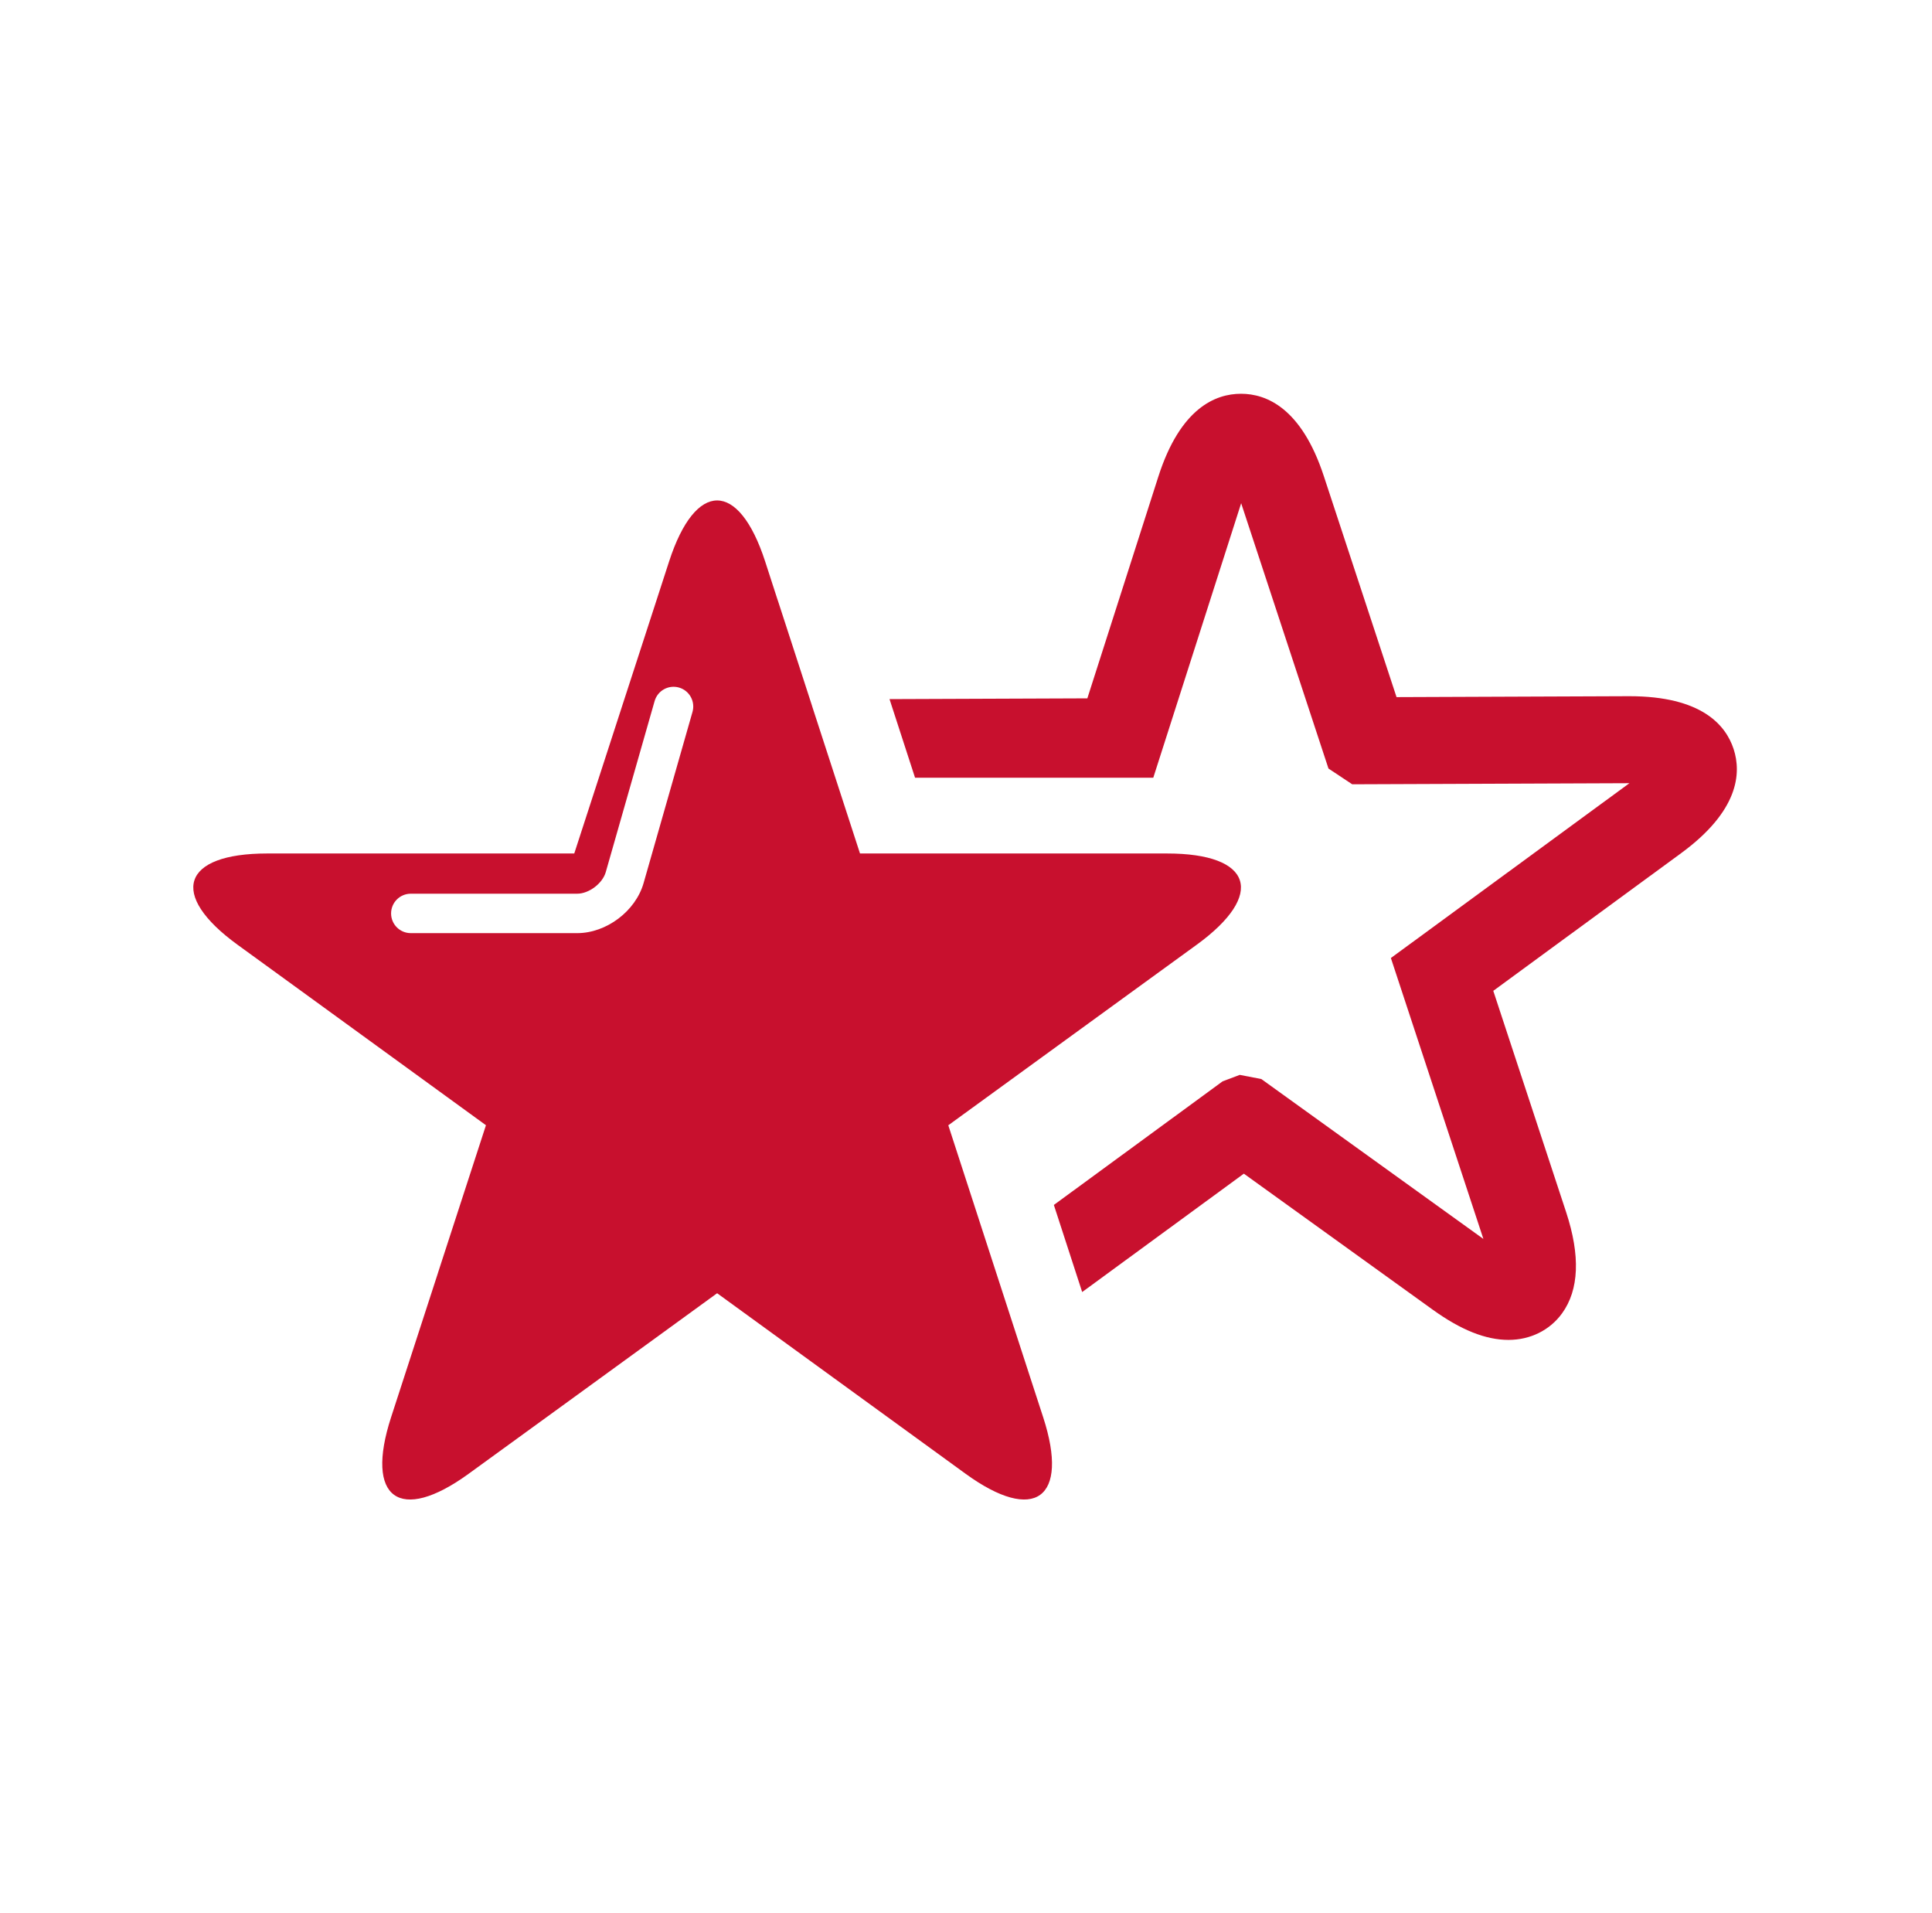 <svg width="99" height="98" viewBox="0 0 99 98" fill="none" xmlns="http://www.w3.org/2000/svg">
<path d="M88.835 38.377C88.43 37.141 87.184 35.669 83.49 35.669L71.562 35.716L67.832 24.382C66.687 20.903 64.894 20.174 63.592 20.174C62.281 20.174 60.483 20.909 59.357 24.416L55.718 35.779L45.581 35.818L46.889 39.845H59.097L63.6 25.782L68.074 39.375L69.291 40.182L83.495 40.126L71.272 49.083L76.012 63.475L64.633 55.283L63.527 55.07L62.65 55.401L54.002 61.734L55.453 66.196L63.738 60.131L73.413 67.098C74.859 68.139 76.129 68.648 77.299 68.648C78.417 68.648 79.418 68.152 80.043 67.288C80.917 66.081 80.987 64.333 80.249 62.093L76.519 50.764L86.141 43.714C89.1 41.547 89.238 39.615 88.835 38.377Z" fill="#C8102E"/>
<path d="M35.485 36.474L32.98 45.241C32.57 46.681 31.074 47.808 29.576 47.808H21.05C20.492 47.808 20.04 47.356 20.04 46.799C20.04 46.241 20.492 45.788 21.05 45.788H29.576C30.177 45.788 30.872 45.264 31.039 44.687L33.544 35.919C33.697 35.383 34.255 35.073 34.791 35.225C35.328 35.378 35.638 35.937 35.485 36.474ZM52.81 70.632L48.593 57.652L57.847 50.926L61.322 48.402C64.863 45.829 64.18 43.727 59.803 43.727H57.72H52.025H44.078C44.073 43.725 44.069 43.725 44.067 43.723L41.618 36.19C41.615 36.176 41.613 36.169 41.61 36.159L40.591 33.019L39.849 30.738H39.847L39.206 28.759C37.854 24.6 35.64 24.6 34.288 28.759L33.646 30.738L32.608 33.933L31.884 36.159C31.881 36.166 31.881 36.171 31.879 36.176L29.427 43.725C29.425 43.725 29.424 43.725 29.422 43.727H21.471H15.773H13.691C9.314 43.727 8.631 45.83 12.171 48.402L15.463 50.792L24.899 57.648C24.899 57.648 24.899 57.652 24.9 57.654L22.451 65.187C22.449 65.199 22.446 65.207 22.443 65.216L20.039 72.615C18.687 76.777 20.476 78.077 24.017 75.505L28.448 72.288L36.744 66.259C36.746 66.259 36.748 66.261 36.753 66.261L47.79 74.279L49.477 75.505C53.017 78.077 54.808 76.777 53.456 72.615L52.81 70.632Z" fill="#C8102E"/>
</svg>
